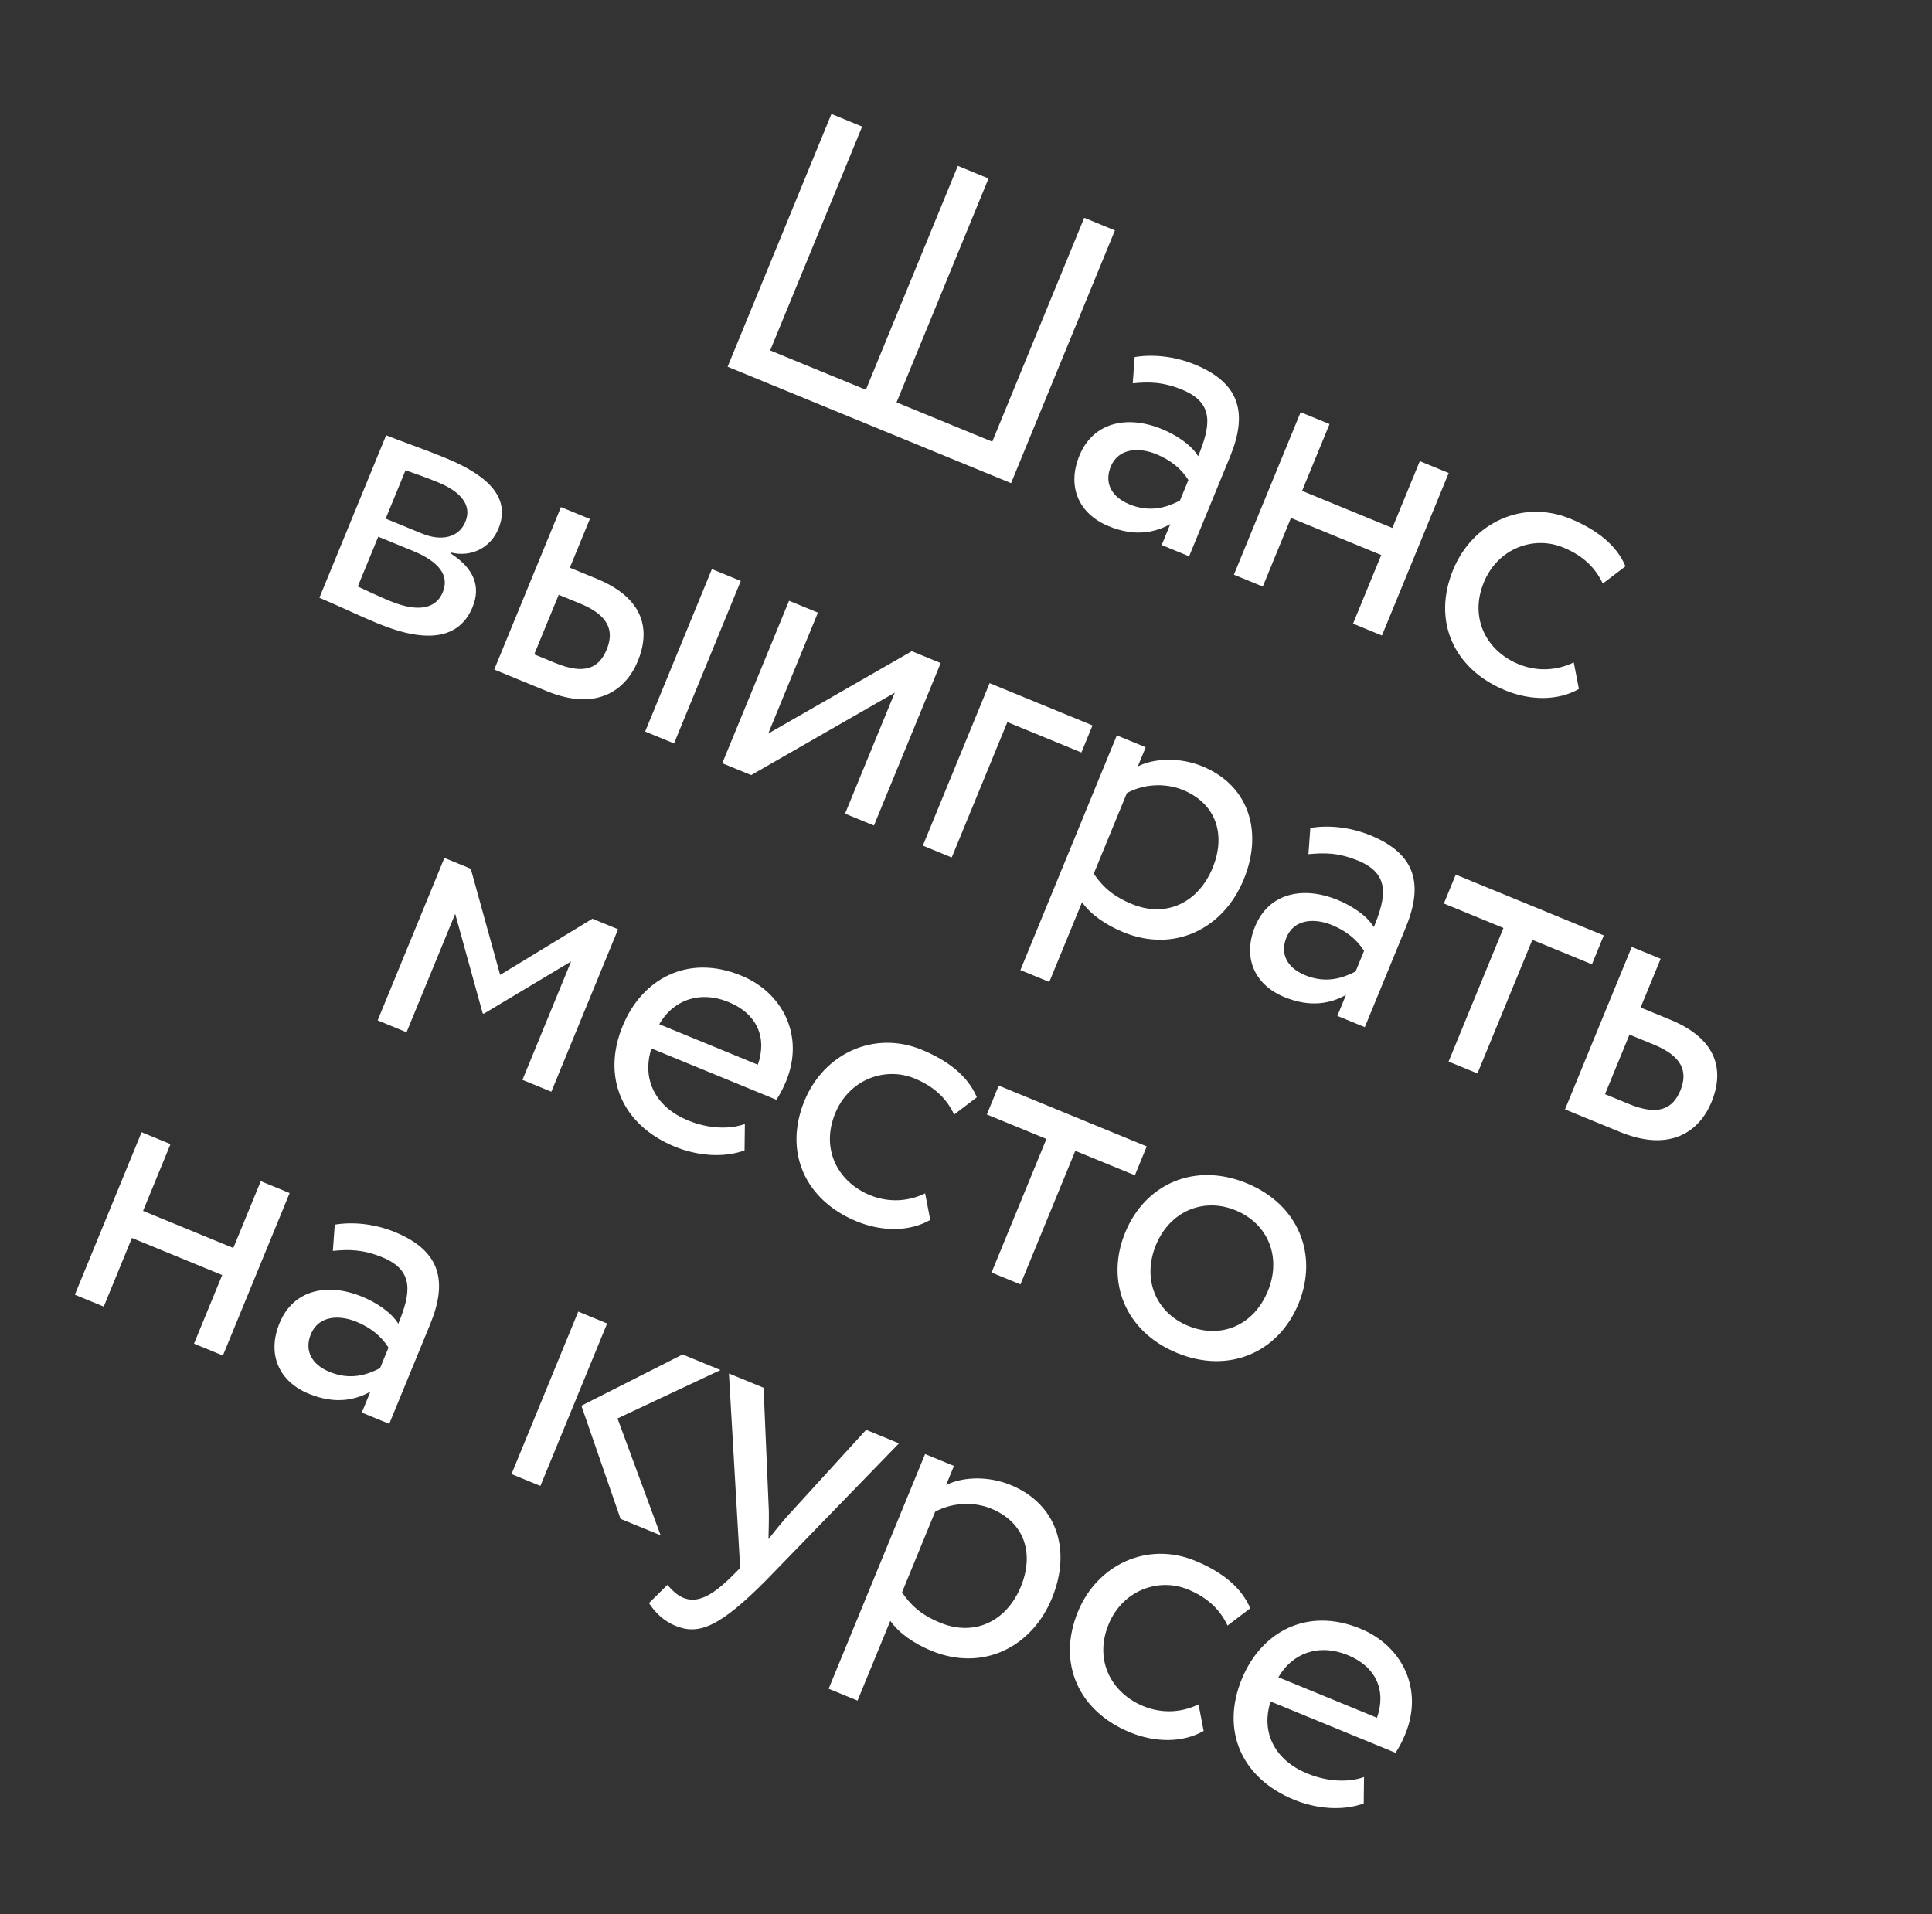 <?xml version="1.0" encoding="UTF-8"?> <svg xmlns="http://www.w3.org/2000/svg" width="110" height="109" viewBox="0 0 110 109" fill="none"><rect x="0" y="0" width="110" height="109" fill="#333333" stroke="none"/> <path d="M41.428 20.883L47.339 6.491L49.087 7.209L43.851 19.956L49.299 22.194L54.535 9.447L56.282 10.165L51.046 22.912L56.495 25.15L61.731 12.403L63.478 13.121L57.566 27.512L41.428 20.883ZM64.494 21.828L64.602 20.335C65.636 20.159 66.881 20.286 68.033 20.759C70.664 21.84 71.023 23.597 70.035 26.003L67.704 31.677L66.142 31.035L66.632 29.843C65.79 30.314 64.644 30.588 63.122 29.963C61.436 29.27 60.724 27.728 61.459 25.94C62.236 24.048 64.168 23.616 66.162 24.436C66.881 24.731 67.788 25.272 68.219 25.978C68.929 24.251 69.151 22.948 67.322 22.197C66.191 21.732 65.394 21.741 64.494 21.828ZM64.306 28.719C65.519 29.217 66.48 28.867 67.181 28.506L67.662 27.334C67.255 26.687 66.641 26.194 65.839 25.865C64.852 25.459 63.679 25.506 63.24 26.575C62.877 27.459 63.237 28.28 64.306 28.719ZM77.037 35.511L78.642 31.605L73.502 29.493L71.898 33.4L70.253 32.724L74.053 23.472L75.698 24.148L74.136 27.951L79.275 30.063L80.838 26.259L82.483 26.935L78.682 36.187L77.037 35.511ZM89.603 37.717L89.895 39.231C88.7 39.917 87.123 39.894 85.705 39.312C82.765 38.104 81.535 35.364 82.735 32.445C83.841 29.752 86.693 28.424 89.407 29.539C90.887 30.147 92.039 31.029 92.547 32.247L91.255 33.23C90.769 32.189 89.966 31.571 88.999 31.174C87.334 30.49 85.284 31.21 84.482 33.163C83.646 35.198 84.632 37.069 86.461 37.82C87.572 38.276 88.699 38.163 89.603 37.717ZM18.186 34.038L21.986 24.786C22.788 25.116 24.035 25.532 25.371 26.081C27.961 27.145 29.064 28.439 28.38 30.104C27.932 31.194 26.837 31.753 25.659 31.461L25.643 31.503C27.013 32.378 27.379 33.417 26.906 34.569C26.188 36.316 24.422 36.696 21.544 35.514C20.393 35.041 19.028 34.384 18.186 34.038ZM23.51 31.371L21.536 30.561L20.371 33.398C20.856 33.621 21.497 33.932 22.237 34.236C23.758 34.861 24.812 34.694 25.209 33.727C25.606 32.761 24.99 31.979 23.51 31.371ZM24.945 27.468C24.205 27.164 23.51 26.926 23.09 26.778L21.959 29.533L24.035 30.386C25.125 30.833 26.125 30.62 26.497 29.715C26.911 28.708 26.138 27.957 24.945 27.468ZM28.139 38.127L31.939 28.875L33.584 29.551L32.444 32.326L33.965 32.951C36.803 34.117 36.991 35.996 36.316 37.641C35.649 39.265 34.019 40.542 31.12 39.351L28.139 38.127ZM36.733 41.657L40.533 32.405L42.178 33.081L38.377 42.333L36.733 41.657ZM33.024 34.366L31.811 33.868L30.417 37.26L31.61 37.75C33.254 38.426 34.095 38.075 34.543 36.985C34.999 35.875 34.607 35.017 33.024 34.366ZM42.769 44.136L41.124 43.461L44.925 34.209L46.569 34.885L43.74 41.772L51.915 37.081L53.559 37.756L49.759 47.008L48.114 46.332L50.943 39.445L42.769 44.136ZM52.543 48.152L56.344 38.9L62.203 41.307L61.569 42.849L57.355 41.118L54.188 48.827L52.543 48.152ZM58.097 55.239L63.587 41.876L65.231 42.551L64.784 43.641C65.725 43.162 67.187 43.114 68.461 43.638C71.093 44.719 71.935 47.347 70.812 50.082C69.655 52.898 66.856 54.272 63.957 53.081C62.971 52.675 62.089 52.073 61.608 51.371L59.742 55.914L58.097 55.239ZM67.355 44.985C66.265 44.538 65.03 44.679 64.159 45.162L62.275 49.747C62.87 50.64 63.563 51.117 64.447 51.48C66.421 52.291 68.237 51.379 69.039 49.426C69.808 47.555 69.267 45.771 67.355 44.985ZM74.496 48.64L74.605 47.147C75.638 46.97 76.884 47.097 78.035 47.57C80.666 48.651 81.026 50.409 80.038 52.814L77.707 58.489L76.144 57.847L76.634 56.654C75.792 57.125 74.646 57.4 73.125 56.775C71.439 56.082 70.727 54.54 71.461 52.751C72.238 50.86 74.17 50.428 76.164 51.247C76.884 51.543 77.791 52.084 78.222 52.789C78.931 51.062 79.154 49.76 77.324 49.008C76.193 48.544 75.397 48.553 74.496 48.64ZM74.308 55.531C75.521 56.029 76.482 55.679 77.183 55.318L77.664 54.146C77.258 53.498 76.643 53.006 75.841 52.676C74.855 52.271 73.682 52.318 73.243 53.387C72.879 54.271 73.239 55.092 74.308 55.531ZM82.208 51.447L82.884 49.803L91.313 53.265L90.637 54.91L87.245 53.516L84.12 61.123L82.476 60.448L85.6 52.841L82.208 51.447ZM89.104 63.171L92.905 53.919L94.55 54.595L93.409 57.37L95.095 58.063C97.932 59.228 98.121 61.108 97.446 62.753C96.778 64.377 95.149 65.654 92.229 64.454L89.104 63.171ZM94.153 59.478L92.776 58.912L91.382 62.304L92.739 62.862C94.364 63.529 95.225 63.186 95.673 62.096C96.129 60.986 95.737 60.128 94.153 59.478ZM21.502 58.103L25.303 48.852L26.803 49.468L28.477 55.514L33.732 52.314L35.191 52.914L31.391 62.165L29.746 61.49L32.516 54.746L27.544 57.726L27.482 57.7L25.917 52.035L23.147 58.779L21.502 58.103ZM42.41 64.001L42.392 65.507C41.15 65.958 39.653 65.8 38.419 65.293C35.418 64.06 34.25 61.346 35.45 58.426C36.556 55.733 39.161 54.304 42.204 55.554C44.589 56.534 45.808 59.005 44.761 61.554C44.575 62.007 44.382 62.36 44.202 62.622L37.089 59.7C36.515 61.507 37.367 63.059 39.176 63.802C40.369 64.291 41.586 64.311 42.41 64.001ZM41.488 57.062C39.802 56.37 38.303 56.979 37.535 58.322L43.147 60.627C43.69 59.072 43.092 57.721 41.488 57.062ZM52.673 67.952L52.965 69.466C51.77 70.152 50.193 70.129 48.775 69.547C45.835 68.339 44.605 65.599 45.804 62.68C46.911 59.987 49.763 58.659 52.477 59.774C53.957 60.382 55.108 61.264 55.617 62.482L54.325 63.465C53.839 62.424 53.036 61.806 52.069 61.409C50.404 60.725 48.354 61.445 47.552 63.398C46.716 65.433 47.702 67.304 49.531 68.055C50.641 68.511 51.769 68.398 52.673 67.952ZM56.187 63.461L56.862 61.816L65.291 65.279L64.616 66.923L61.223 65.53L58.099 73.137L56.454 72.461L59.579 64.854L56.187 63.461ZM64.065 70.181C65.205 67.406 68.023 66.161 70.984 67.377C73.944 68.593 75.073 71.46 73.933 74.235C72.793 77.01 69.975 78.256 67.014 77.04C64.054 75.823 62.925 72.957 64.065 70.181ZM65.812 70.899C65.019 72.832 65.798 74.737 67.648 75.498C69.498 76.258 71.375 75.491 72.186 73.517C72.98 71.585 72.201 69.679 70.35 68.919C68.541 68.175 66.615 68.946 65.812 70.899ZM11.046 76.511L12.651 72.605L7.511 70.493L5.907 74.399L4.262 73.724L8.062 64.472L9.707 65.148L8.145 68.951L13.284 71.063L14.847 67.259L16.491 67.935L12.691 77.186L11.046 76.511ZM18.952 71.228L19.06 69.735C20.094 69.559 21.339 69.686 22.491 70.159C25.122 71.24 25.481 72.998 24.493 75.403L22.162 81.077L20.6 80.435L21.09 79.243C20.247 79.714 19.102 79.988 17.58 79.363C15.894 78.671 15.182 77.129 15.917 75.34C16.694 73.448 18.625 73.016 20.62 73.836C21.339 74.131 22.246 74.672 22.677 75.378C23.387 73.651 23.609 72.349 21.78 71.597C20.649 71.132 19.852 71.142 18.952 71.228ZM18.764 78.119C19.977 78.618 20.938 78.267 21.639 77.906L22.12 76.735C21.713 76.087 21.099 75.594 20.297 75.265C19.31 74.859 18.137 74.906 17.698 75.975C17.335 76.859 17.695 77.68 18.764 78.119ZM41.024 78.013L35.158 80.769L37.614 87.424L35.332 86.487L33.101 80.044L38.865 77.126L41.024 78.013ZM29.123 83.936L32.923 74.685L34.568 75.361L30.768 84.612L29.123 83.936ZM51.185 82.187L43.684 89.918C40.967 92.671 39.775 93.118 38.459 92.577C37.76 92.29 37.306 91.815 36.948 91.284L37.997 90.249C38.247 90.52 38.529 90.828 38.899 90.98C39.68 91.301 40.509 90.921 41.734 89.694L42.142 89.285L41.502 78.209L43.475 79.02L43.774 86.014C43.785 86.572 43.764 87.091 43.755 87.64C44.064 87.239 44.402 86.825 44.769 86.399L49.314 81.418L51.185 82.187ZM47.18 96.16L52.67 82.797L54.314 83.472L53.867 84.562C54.808 84.084 56.27 84.035 57.544 84.559C60.176 85.64 61.018 88.269 59.895 91.003C58.738 93.819 55.939 95.193 53.041 94.002C52.054 93.597 51.172 92.994 50.691 92.292L48.825 96.835L47.18 96.16ZM56.438 85.906C55.349 85.459 54.113 85.6 53.242 86.083L51.358 90.668C51.953 91.561 52.646 92.038 53.53 92.401C55.504 93.212 57.32 92.3 58.122 90.347C58.891 88.476 58.35 86.692 56.438 85.906ZM68.24 97.05L68.531 98.563C67.336 99.25 65.76 99.227 64.341 98.644C61.401 97.436 60.172 94.697 61.371 91.777C62.477 89.084 65.329 87.757 68.043 88.871C69.523 89.48 70.675 90.361 71.184 91.579L69.891 92.562C69.405 91.522 68.602 90.903 67.636 90.506C65.971 89.822 63.921 90.542 63.118 92.495C62.282 94.531 63.268 96.401 65.098 97.153C66.208 97.609 67.336 97.496 68.24 97.05ZM77.663 101.185L77.645 102.691C76.402 103.142 74.906 102.984 73.672 102.477C70.67 101.244 69.503 98.53 70.702 95.61C71.808 92.917 74.414 91.489 77.456 92.738C79.841 93.718 81.061 96.189 80.013 98.739C79.828 99.191 79.635 99.544 79.455 99.807L72.341 96.885C71.767 98.691 72.62 100.243 74.429 100.986C75.621 101.476 76.839 101.495 77.663 101.185ZM76.741 94.247C75.055 93.554 73.555 94.163 72.787 95.506L78.4 97.812C78.943 96.256 78.344 94.905 76.741 94.247Z" fill="white"></path> </svg> 